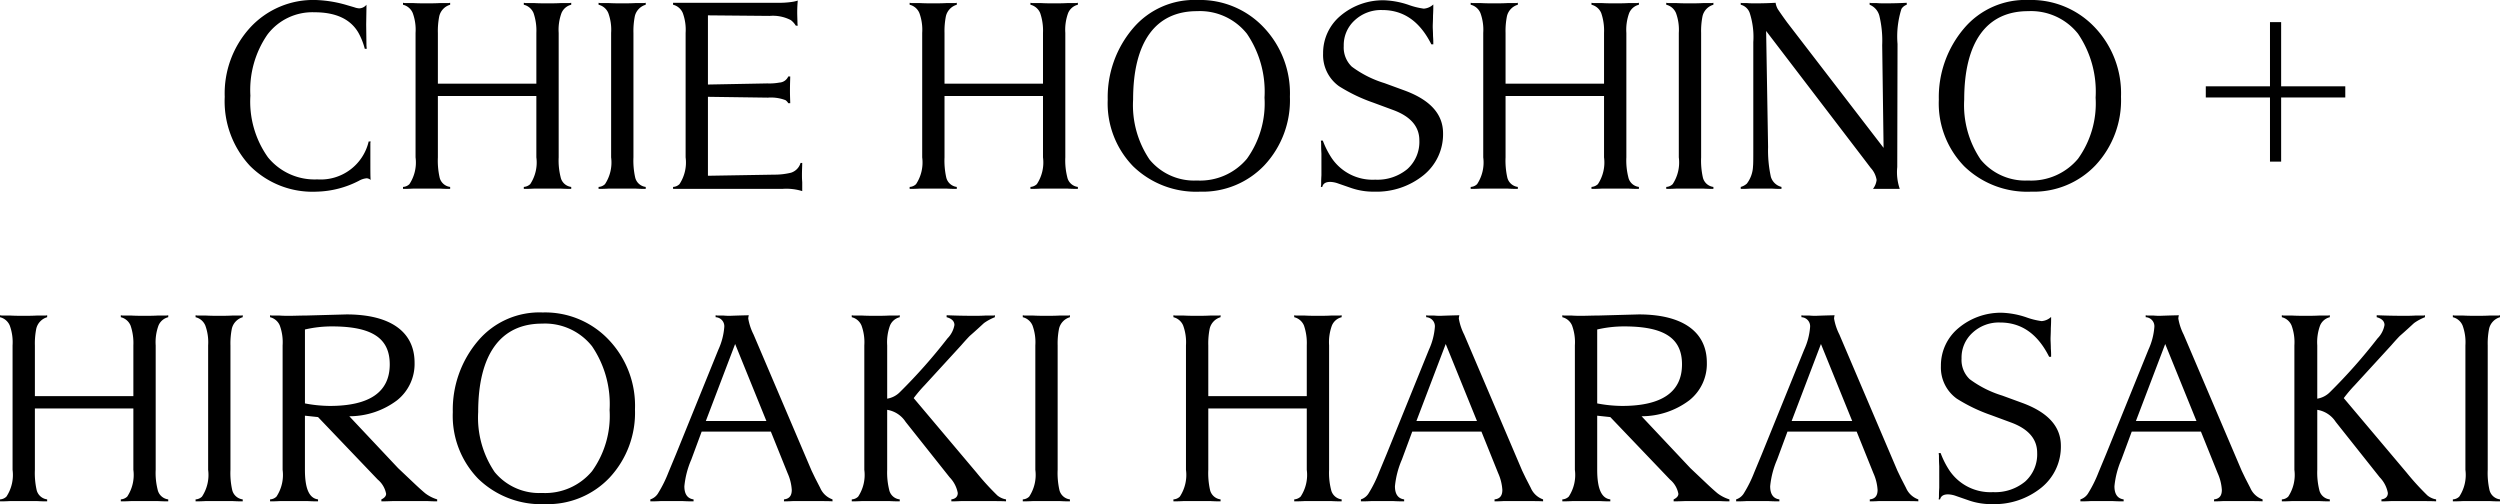 <svg xmlns="http://www.w3.org/2000/svg" width="224.025" height="45.175" viewBox="0 0 224.025 45.175">
  <g id="グループ_29" data-name="グループ 29" transform="translate(-75.987 -325.165)">
    <path id="パス_15" data-name="パス 15" d="M-157.8-.775c-.025-.275-.025-.9-.025-1.9v-1.4c0-.05.025-.1.025-.15h-.175a4.414,4.414,0,0,1-4.6,3.4A5.385,5.385,0,0,1-167-2.8a8.6,8.6,0,0,1-1.575-5.525A8.743,8.743,0,0,1-167.05-13.8a5.048,5.048,0,0,1,4.225-2c1.925,0,3.225.625,3.925,1.825a6.042,6.042,0,0,1,.575,1.45h.175l-.025-.275-.025-1.9.025-1.525v-.25a.864.864,0,0,1-.65.325,1.628,1.628,0,0,1-.45-.1l-.6-.175a11.07,11.07,0,0,0-2.85-.475,7.678,7.678,0,0,0-5.85,2.45,8.742,8.742,0,0,0-2.3,6.225,8.489,8.489,0,0,0,2.25,6.175A7.908,7.908,0,0,0-162.65.275a8.659,8.659,0,0,0,3.8-.975,1.7,1.7,0,0,1,.7-.225A.6.6,0,0,1-157.8-.775Zm17.975.625a1.107,1.107,0,0,1-.95-.875A6.114,6.114,0,0,1-140.95-2.8V-13.95a4.364,4.364,0,0,1,.25-1.775,1.269,1.269,0,0,1,.875-.75v-.175l-.15.025h-.775c-.425.025-.825.025-1.2.025s-.775,0-1.2-.025h-.775l-.15-.025v.175a1.269,1.269,0,0,1,.875.75,4.854,4.854,0,0,1,.25,1.775V-9.4h-8.825v-4.55a6.749,6.749,0,0,1,.125-1.5,1.4,1.4,0,0,1,.975-1.025v-.175l-.125.025h-.775c-.45.025-.85.025-1.2.025-.375,0-.775,0-1.225-.025h-.75l-.15-.025v.175a1.269,1.269,0,0,1,.875.75,4.364,4.364,0,0,1,.25,1.775V-2.8a3.522,3.522,0,0,1-.55,2.4.875.875,0,0,1-.575.25V.025h.15c.075,0,.325,0,.775-.025h2.375c.425.025.675.025.775.025h.15V-.15a1.107,1.107,0,0,1-.95-.875,6.9,6.9,0,0,1-.15-1.775V-8.3h8.825v5.5a3.522,3.522,0,0,1-.55,2.4.933.933,0,0,1-.575.25V.025h.15c.1,0,.35,0,.8-.025h2.35c.45.025.725.025.8.025h.15Zm6.675,0a1.107,1.107,0,0,1-.95-.875,6.9,6.9,0,0,1-.15-1.775V-13.95a6.749,6.749,0,0,1,.125-1.5,1.4,1.4,0,0,1,.975-1.025v-.175l-.125.025h-.775c-.45.025-.85.025-1.2.025-.375,0-.775,0-1.225-.025h-.75l-.15-.025v.175a1.269,1.269,0,0,1,.875.75,4.364,4.364,0,0,1,.25,1.775V-2.8a3.522,3.522,0,0,1-.55,2.4.875.875,0,0,1-.575.25V.025h.15c.075,0,.325,0,.775-.025h2.375c.425.025.675.025.775.025h.15Zm14.025.175v-.6c-.025-.3-.025-.5-.025-.625,0-.45.025-.825.025-1.1h-.15a1.3,1.3,0,0,1-.85.875,6.175,6.175,0,0,1-1.5.175l-5.95.1V-8.225l5.375.075a3.62,3.62,0,0,1,1.575.225.832.832,0,0,1,.25.275h.175c0-.225-.025-.6-.025-1.125,0-.625.025-1.075.025-1.275h-.175a.92.92,0,0,1-.8.55,4.928,4.928,0,0,1-1.075.075l-5.325.1v-6.2l5.525.05a3.5,3.5,0,0,1,1.9.375,1.8,1.8,0,0,1,.45.5h.175l-.025-.15c0-.2-.025-.775-.025-1.025,0-.425.025-.8.05-1.075a2.9,2.9,0,0,1-.55.125,7.755,7.755,0,0,1-1.225.075h-9.4v.175a1.269,1.269,0,0,1,.875.75,4.364,4.364,0,0,1,.25,1.775V-2.8a3.522,3.522,0,0,1-.55,2.4.875.875,0,0,1-.575.25V.025h9.8a4.843,4.843,0,0,1,1.775.2Zm24.7-.175a1.107,1.107,0,0,1-.95-.875A6.114,6.114,0,0,1-95.55-2.8V-13.95a4.364,4.364,0,0,1,.25-1.775,1.269,1.269,0,0,1,.875-.75v-.175l-.15.025h-.775c-.425.025-.825.025-1.2.025s-.775,0-1.2-.025h-.775l-.15-.025v.175a1.269,1.269,0,0,1,.875.75,4.854,4.854,0,0,1,.25,1.775V-9.4h-8.825v-4.55a6.75,6.75,0,0,1,.125-1.5,1.4,1.4,0,0,1,.975-1.025v-.175l-.125.025h-.775c-.45.025-.85.025-1.2.025-.375,0-.775,0-1.225-.025h-.75l-.15-.025v.175a1.269,1.269,0,0,1,.875.75,4.364,4.364,0,0,1,.25,1.775V-2.8a3.522,3.522,0,0,1-.55,2.4.875.875,0,0,1-.575.25V.025h.15c.075,0,.325,0,.775-.025h2.375c.425.025.675.025.775.025h.15V-.15a1.107,1.107,0,0,1-.95-.875,6.9,6.9,0,0,1-.15-1.775V-8.3h8.825v5.5A3.522,3.522,0,0,1-98.1-.4a.933.933,0,0,1-.575.25V.025h.15c.1,0,.35,0,.8-.025h2.35c.45.025.725.025.8.025h.15Zm19-8.075a8.566,8.566,0,0,0-2.35-6.225A7.842,7.842,0,0,0-83.7-16.9a7.2,7.2,0,0,0-5.775,2.525,9.512,9.512,0,0,0-2.275,6.4A8.085,8.085,0,0,0-89.475-2a8.1,8.1,0,0,0,6,2.275A7.632,7.632,0,0,0-77.7-2.1,8.522,8.522,0,0,0-75.425-8.225ZM-77.7-8.15a8.5,8.5,0,0,1-1.575,5.475A5.467,5.467,0,0,1-83.75-.725,5.174,5.174,0,0,1-88-2.6a8.7,8.7,0,0,1-1.475-5.375c0-5.15,2-7.925,5.725-7.925a5.38,5.38,0,0,1,4.475,2.025A9.222,9.222,0,0,1-77.7-8.15Zm16,3.2c0-1.725-1.15-3-3.475-3.85l-1.775-.65a9.584,9.584,0,0,1-2.925-1.475,2.372,2.372,0,0,1-.725-1.85,3,3,0,0,1,.975-2.3A3.457,3.457,0,0,1-67.15-16c1.925,0,3.375,1.025,4.4,3.075h.175v-.125c0-.1,0-.3-.025-.625,0-.35-.025-.625-.025-.85s.025-.55.025-.975c.025-.425.025-.7.025-.825V-16.5a1.4,1.4,0,0,1-.85.375,6.614,6.614,0,0,1-1.4-.35,7.607,7.607,0,0,0-2.15-.4,5.894,5.894,0,0,0-3.9,1.375,4.348,4.348,0,0,0-1.575,3.4,3.427,3.427,0,0,0,1.425,2.925A14.785,14.785,0,0,0-67.95-7.7l1.825.675c1.525.575,2.3,1.475,2.3,2.7A3.27,3.27,0,0,1-64.9-1.75a4.2,4.2,0,0,1-2.875.95,4.43,4.43,0,0,1-3.9-1.925,7.728,7.728,0,0,1-.8-1.575h-.175l.025.225c0,.225,0,.525.025.95V-1.2c-.025.4-.025.675-.025.85l-.025.2h.125c.075-.3.3-.45.725-.45a2.275,2.275,0,0,1,.65.125l1.225.425A6.125,6.125,0,0,0-67.85.275,6.682,6.682,0,0,0-63.45-1.2,4.712,4.712,0,0,0-61.7-4.95Zm17.55,4.8a1.107,1.107,0,0,1-.95-.875A6.114,6.114,0,0,1-45.275-2.8V-13.95a4.364,4.364,0,0,1,.25-1.775,1.269,1.269,0,0,1,.875-.75v-.175l-.15.025h-.775c-.425.025-.825.025-1.2.025s-.775,0-1.2-.025h-.775l-.15-.025v.175a1.269,1.269,0,0,1,.875.75,4.853,4.853,0,0,1,.25,1.775V-9.4H-56.1v-4.55a6.75,6.75,0,0,1,.125-1.5A1.4,1.4,0,0,1-55-16.475v-.175l-.125.025H-55.9c-.45.025-.85.025-1.2.025-.375,0-.775,0-1.225-.025h-.75l-.15-.025v.175a1.269,1.269,0,0,1,.875.75,4.364,4.364,0,0,1,.25,1.775V-2.8a3.522,3.522,0,0,1-.55,2.4.875.875,0,0,1-.575.25V.025h.15c.075,0,.325,0,.775-.025h2.375c.425.025.675.025.775.025H-55V-.15a1.107,1.107,0,0,1-.95-.875A6.9,6.9,0,0,1-56.1-2.8V-8.3h8.825v5.5a3.522,3.522,0,0,1-.55,2.4.933.933,0,0,1-.575.25V.025h.15c.1,0,.35,0,.8-.025h2.35c.45.025.725.025.8.025h.15Zm6.675,0a1.107,1.107,0,0,1-.95-.875,6.9,6.9,0,0,1-.15-1.775V-13.95a6.75,6.75,0,0,1,.125-1.5,1.4,1.4,0,0,1,.975-1.025v-.175l-.125.025h-.775c-.45.025-.85.025-1.2.025-.375,0-.775,0-1.225-.025h-.75l-.15-.025v.175a1.269,1.269,0,0,1,.875.75,4.364,4.364,0,0,1,.25,1.775V-2.8a3.522,3.522,0,0,1-.55,2.4.875.875,0,0,1-.575.25V.025h.15c.075,0,.325,0,.775-.025H-38.4c.425.025.675.025.775.025h.15Zm17.325-16.5c-.475.025-1.125.05-1.975.05-.2,0-.45,0-.725-.025h-.525a.259.259,0,0,0-.1-.025v.175a1.462,1.462,0,0,1,.875,1,9.565,9.565,0,0,1,.25,2.625l.125,9.2-8.65-11.25c-.475-.65-.725-1.025-.825-1.175a1.578,1.578,0,0,1-.2-.575c-.475.025-1.075.05-1.825.05-.225,0-.475,0-.75-.025h-.45c-.05,0-.075-.025-.1-.025v.175a1.148,1.148,0,0,1,.8.725,6.976,6.976,0,0,1,.325,2.625v9.45c0,.925,0,1.475-.025,1.675a2.729,2.729,0,0,1-.55,1.55,1.329,1.329,0,0,1-.55.3V.025h.175c.1,0,.325,0,.7-.025h1.925c.35.025.575.025.65.025h.2V-.15a1.326,1.326,0,0,1-.95-.9,11.057,11.057,0,0,1-.25-2.675l-.175-10.4,8.825,11.55.55.725A2.059,2.059,0,0,1-22.85-.775a1.6,1.6,0,0,1-.325.8h2.4A4.559,4.559,0,0,1-21-1.925l.025-11.025a8.2,8.2,0,0,1,.35-3.15.9.9,0,0,1,.475-.375ZM-.95-8.225A8.566,8.566,0,0,0-3.3-14.45,7.842,7.842,0,0,0-9.225-16.9,7.2,7.2,0,0,0-15-14.375a9.512,9.512,0,0,0-2.275,6.4A8.085,8.085,0,0,0-15-2,8.1,8.1,0,0,0-9,.275,7.632,7.632,0,0,0-3.225-2.1,8.522,8.522,0,0,0-.95-8.225Zm-2.275.075A8.5,8.5,0,0,1-4.8-2.675,5.467,5.467,0,0,1-9.275-.725,5.174,5.174,0,0,1-13.525-2.6,8.7,8.7,0,0,1-15-7.975c0-5.15,2-7.925,5.725-7.925A5.38,5.38,0,0,1-4.8-13.875,9.222,9.222,0,0,1-3.225-8.15Z" transform="translate(267 342.065)"/>
    <path id="パス_16" data-name="パス 16" d="M0,0H12.5" transform="translate(273.648 333.4)" fill="none" stroke="#000" stroke-width="1"/>
    <path id="パス_17" data-name="パス 17" d="M0,0V12.5" transform="translate(279.9 327.148)" fill="none" stroke="#000" stroke-width="1"/>
    <path id="パス_18" data-name="パス 18" d="M-96.937-.15a1.107,1.107,0,0,1-.95-.875A6.114,6.114,0,0,1-98.062-2.8V-13.95a4.364,4.364,0,0,1,.25-1.775,1.269,1.269,0,0,1,.875-.75v-.175l-.15.025h-.775c-.425.025-.825.025-1.2.025s-.775,0-1.2-.025h-.775l-.15-.025v.175a1.269,1.269,0,0,1,.875.75,4.854,4.854,0,0,1,.25,1.775V-9.4h-8.825v-4.55a6.75,6.75,0,0,1,.125-1.5,1.4,1.4,0,0,1,.975-1.025v-.175l-.125.025h-.775c-.45.025-.85.025-1.2.025-.375,0-.775,0-1.225-.025h-.75l-.15-.025v.175a1.269,1.269,0,0,1,.875.75,4.364,4.364,0,0,1,.25,1.775V-2.8a3.522,3.522,0,0,1-.55,2.4.875.875,0,0,1-.575.25V.025h.15c.075,0,.325,0,.775-.025h2.375c.425.025.675.025.775.025h.15V-.15a1.107,1.107,0,0,1-.95-.875,6.9,6.9,0,0,1-.15-1.775V-8.3h8.825v5.5a3.522,3.522,0,0,1-.55,2.4.933.933,0,0,1-.575.25V.025h.15c.1,0,.35,0,.8-.025h2.35c.45.025.725.025.8.025h.15Zm6.675,0a1.107,1.107,0,0,1-.95-.875,6.9,6.9,0,0,1-.15-1.775V-13.95a6.75,6.75,0,0,1,.125-1.5,1.4,1.4,0,0,1,.975-1.025v-.175l-.125.025h-.775c-.45.025-.85.025-1.2.025-.375,0-.775,0-1.225-.025h-.75l-.15-.025v.175a1.269,1.269,0,0,1,.875.75,4.364,4.364,0,0,1,.25,1.775V-2.8a3.522,3.522,0,0,1-.55,2.4.875.875,0,0,1-.575.25V.025h.15c.075,0,.325,0,.775-.025h2.375c.425.025.675.025.775.025h.15Zm17.425,0A3.378,3.378,0,0,1-73.913-.7c-.15-.125-.5-.425-1.025-.925l-1.4-1.325L-80.713-7.6a7.1,7.1,0,0,0,4.275-1.425A4.16,4.16,0,0,0-74.863-12.4c0-2.775-2.175-4.325-6.1-4.325l-3.625.1c-.55,0-1.05.025-1.525.025-.25,0-.525,0-.875-.025h-.675l-.15-.025v.175a1.269,1.269,0,0,1,.875.75,4.364,4.364,0,0,1,.25,1.775V-2.8a3.522,3.522,0,0,1-.55,2.4.875.875,0,0,1-.575.25V.025h.15c.075,0,.325,0,.775-.025h2.425c.45.025.7.025.8.025h.15V-.15c-.8-.1-1.175-.975-1.175-2.65V-7.65l1.175.125,5.35,5.6a2.178,2.178,0,0,1,.75,1.275c0,.2-.15.375-.425.5V.025h.125c.025,0,.325,0,.925-.025h3.075c.45.025.725.025.75.025h.125Zm-4.25-12.1c0,2.475-1.8,3.725-5.375,3.725a12.2,12.2,0,0,1-2.225-.225v-6.625a10.612,10.612,0,0,1,2.425-.275C-78.688-15.65-77.088-14.6-77.088-12.25Zm21.975,4.025a8.566,8.566,0,0,0-2.35-6.225,7.842,7.842,0,0,0-5.925-2.45,7.2,7.2,0,0,0-5.775,2.525,9.512,9.512,0,0,0-2.275,6.4A8.085,8.085,0,0,0-69.163-2a8.1,8.1,0,0,0,6,2.275A7.632,7.632,0,0,0-57.388-2.1,8.522,8.522,0,0,0-55.113-8.225Zm-2.275.075a8.5,8.5,0,0,1-1.575,5.475,5.467,5.467,0,0,1-4.475,1.95A5.174,5.174,0,0,1-67.688-2.6a8.7,8.7,0,0,1-1.475-5.375c0-5.15,2-7.925,5.725-7.925a5.38,5.38,0,0,1,4.475,2.025A9.222,9.222,0,0,1-57.388-8.15Zm19.975,8a1.865,1.865,0,0,1-1.1-1.025l-.45-.875-.325-.675-5.2-12.2a5.082,5.082,0,0,1-.475-1.425,1.255,1.255,0,0,1,.05-.3c-1.125.025-1.675.05-1.675.05a5.687,5.687,0,0,1-.6-.025h-.55l-.15-.025v.175a.81.81,0,0,1,.775.9,5.882,5.882,0,0,1-.525,2l-3.8,9.375-.675,1.625a11.143,11.143,0,0,1-.9,1.825,1.265,1.265,0,0,1-.725.6V.025h.125c.15,0,.425,0,.825-.025h1.925c.425.025.725.025.875.025h.125V-.15c-.55-.075-.825-.475-.825-1.175a7.925,7.925,0,0,1,.625-2.4l.925-2.5h6.2l1.5,3.725A4.322,4.322,0,0,1-41.062-1c0,.525-.225.8-.7.85V.025h.1c.075,0,.325,0,.725-.025h1.125c1.325,0,2.15,0,2.4.025Zm-11.35-7.025,2.625-6.9,2.8,6.9Zm26.9,7.025a1.692,1.692,0,0,1-.775-.35,23.042,23.042,0,0,1-1.85-2.025l-5.65-6.7a12.6,12.6,0,0,1,.975-1.15l3.275-3.575c.5-.575.775-.85.775-.85.575-.5,1-.9,1.275-1.15a4.479,4.479,0,0,1,.975-.525v-.175c-.05,0-.075.025-.125.025h-.7c-.4.025-.75.025-1.05.025-1,0-1.8-.025-2.45-.05v.175c.475.125.7.375.7.7a2.263,2.263,0,0,1-.625,1.2,48.647,48.647,0,0,1-4.25,4.8,2.064,2.064,0,0,1-1.15.6V-13.95a4.364,4.364,0,0,1,.25-1.775,1.269,1.269,0,0,1,.875-.75v-.175l-.15.025h-.775c-.45.025-.85.025-1.225.025s-.8,0-1.25-.025h-.75l-.15-.025v.175a1.269,1.269,0,0,1,.875.75,4.364,4.364,0,0,1,.25,1.775V-2.8a3.522,3.522,0,0,1-.55,2.4.875.875,0,0,1-.575.25V.025h.15c.075,0,.325,0,.775-.025h2.425c.45.025.7.025.8.025h.15V-.15a1.081,1.081,0,0,1-.95-.875A6.459,6.459,0,0,1-32.513-2.8V-8.175A2.422,2.422,0,0,1-30.863-7.1l3.95,4.975a2.73,2.73,0,0,1,.725,1.4c0,.325-.2.525-.575.575V.025h.15c.025,0,.275,0,.75-.025h1.425c1.375,0,2.225,0,2.575.025Zm5.725,0a1.107,1.107,0,0,1-.95-.875,6.9,6.9,0,0,1-.15-1.775V-13.95a6.75,6.75,0,0,1,.125-1.5,1.4,1.4,0,0,1,.975-1.025v-.175l-.125.025h-.775c-.45.025-.85.025-1.2.025-.375,0-.775,0-1.225-.025h-.75l-.15-.025v.175a1.269,1.269,0,0,1,.875.75,4.364,4.364,0,0,1,.25,1.775V-2.8a3.522,3.522,0,0,1-.55,2.4.875.875,0,0,1-.575.25V.025h.15c.075,0,.325,0,.775-.025h2.375c.425.025.675.025.775.025h.15Zm24.35,0a1.107,1.107,0,0,1-.95-.875A6.114,6.114,0,0,1,7.087-2.8V-13.95a4.364,4.364,0,0,1,.25-1.775,1.269,1.269,0,0,1,.875-.75v-.175l-.15.025H7.287c-.425.025-.825.025-1.2.025s-.775,0-1.2-.025H4.112l-.15-.025v.175a1.269,1.269,0,0,1,.875.75,4.854,4.854,0,0,1,.25,1.775V-9.4H-3.738v-4.55a6.75,6.75,0,0,1,.125-1.5,1.4,1.4,0,0,1,.975-1.025v-.175l-.125.025h-.775c-.45.025-.85.025-1.2.025-.375,0-.775,0-1.225-.025h-.75l-.15-.025v.175a1.269,1.269,0,0,1,.875.75,4.364,4.364,0,0,1,.25,1.775V-2.8a3.522,3.522,0,0,1-.55,2.4.875.875,0,0,1-.575.25V.025h.15c.075,0,.325,0,.775-.025h2.375c.425.025.675.025.775.025h.15V-.15a1.107,1.107,0,0,1-.95-.875A6.9,6.9,0,0,1-3.738-2.8V-8.3H5.087v5.5a3.522,3.522,0,0,1-.55,2.4.933.933,0,0,1-.575.25V.025h.15c.1,0,.35,0,.8-.025h2.35c.45.025.725.025.8.025h.15Zm18.05,0a1.865,1.865,0,0,1-1.1-1.025l-.45-.875-.325-.675-5.2-12.2a5.082,5.082,0,0,1-.475-1.425,1.255,1.255,0,0,1,.05-.3c-1.125.025-1.675.05-1.675.05a5.687,5.687,0,0,1-.6-.025h-.55l-.15-.025v.175a.81.81,0,0,1,.775.9,5.882,5.882,0,0,1-.525,2L12.238-4.2l-.675,1.625a11.143,11.143,0,0,1-.9,1.825,1.266,1.266,0,0,1-.725.6V.025h.125c.15,0,.425,0,.825-.025h1.925c.425.025.725.025.875.025h.125V-.15c-.55-.075-.825-.475-.825-1.175a7.925,7.925,0,0,1,.625-2.4l.925-2.5h6.2l1.5,3.725A4.322,4.322,0,0,1,22.613-1c0,.525-.225.8-.7.85V.025h.1c.075,0,.325,0,.725-.025h1.125c1.325,0,2.15,0,2.4.025ZM14.913-7.175l2.625-6.9,2.8,6.9ZM42.962-.15A3.378,3.378,0,0,1,41.887-.7c-.15-.125-.5-.425-1.025-.925l-1.4-1.325L35.087-7.6a7.1,7.1,0,0,0,4.275-1.425A4.16,4.16,0,0,0,40.937-12.4c0-2.775-2.175-4.325-6.1-4.325l-3.625.1c-.55,0-1.05.025-1.525.025-.25,0-.525,0-.875-.025h-.675l-.15-.025v.175a1.269,1.269,0,0,1,.875.75,4.364,4.364,0,0,1,.25,1.775V-2.8a3.522,3.522,0,0,1-.55,2.4.875.875,0,0,1-.575.25V.025h.15c.075,0,.325,0,.775-.025h2.425c.45.025.7.025.8.025h.15V-.15c-.8-.1-1.175-.975-1.175-2.65V-7.65l1.175.125,5.35,5.6a2.178,2.178,0,0,1,.75,1.275c0,.2-.15.375-.425.5V.025h.125c.025,0,.325,0,.925-.025h3.075c.45.025.725.025.75.025h.125Zm-4.25-12.1c0,2.475-1.8,3.725-5.375,3.725a12.2,12.2,0,0,1-2.225-.225v-6.625a10.612,10.612,0,0,1,2.425-.275C37.112-15.65,38.712-14.6,38.712-12.25ZM59.888-.15a1.865,1.865,0,0,1-1.1-1.025l-.45-.875-.325-.675-5.2-12.2a5.082,5.082,0,0,1-.475-1.425,1.255,1.255,0,0,1,.05-.3c-1.125.025-1.675.05-1.675.05a5.687,5.687,0,0,1-.6-.025h-.55l-.15-.025v.175a.81.81,0,0,1,.775.9,5.882,5.882,0,0,1-.525,2L45.862-4.2l-.675,1.625a11.143,11.143,0,0,1-.9,1.825,1.265,1.265,0,0,1-.725.6V.025h.125c.15,0,.425,0,.825-.025h1.925c.425.025.725.025.875.025h.125V-.15c-.55-.075-.825-.475-.825-1.175a7.925,7.925,0,0,1,.625-2.4l.925-2.5h6.2l1.5,3.725A4.322,4.322,0,0,1,56.238-1c0,.525-.225.8-.7.85V.025h.1c.075,0,.325,0,.725-.025h1.125c1.325,0,2.15,0,2.4.025ZM48.537-7.175l2.625-6.9,2.8,6.9ZM72.662-4.95c0-1.725-1.15-3-3.475-3.85l-1.775-.65a9.584,9.584,0,0,1-2.925-1.475,2.372,2.372,0,0,1-.725-1.85,3,3,0,0,1,.975-2.3A3.457,3.457,0,0,1,67.212-16c1.925,0,3.375,1.025,4.4,3.075h.175v-.125c0-.1,0-.3-.025-.625,0-.35-.025-.625-.025-.85s.025-.55.025-.975c.025-.425.025-.7.025-.825V-16.5a1.4,1.4,0,0,1-.85.375,6.614,6.614,0,0,1-1.4-.35,7.607,7.607,0,0,0-2.15-.4,5.894,5.894,0,0,0-3.9,1.375,4.348,4.348,0,0,0-1.575,3.4,3.427,3.427,0,0,0,1.425,2.925A14.785,14.785,0,0,0,66.412-7.7l1.825.675c1.525.575,2.3,1.475,2.3,2.7A3.27,3.27,0,0,1,69.462-1.75a4.2,4.2,0,0,1-2.875.95,4.43,4.43,0,0,1-3.9-1.925,7.728,7.728,0,0,1-.8-1.575h-.175l.025.225c0,.225,0,.525.025.95V-1.2c-.025.4-.025.675-.025.85l-.025.2h.125c.075-.3.3-.45.725-.45a2.275,2.275,0,0,1,.65.125l1.225.425a6.125,6.125,0,0,0,2.075.325,6.682,6.682,0,0,0,4.4-1.475A4.712,4.712,0,0,0,72.662-4.95ZM90.737-.15a1.865,1.865,0,0,1-1.1-1.025l-.45-.875-.325-.675-5.2-12.2a5.082,5.082,0,0,1-.475-1.425,1.255,1.255,0,0,1,.05-.3c-1.125.025-1.675.05-1.675.05a5.687,5.687,0,0,1-.6-.025h-.55l-.15-.025v.175a.81.81,0,0,1,.775.9,5.882,5.882,0,0,1-.525,2L76.712-4.2l-.675,1.625a11.143,11.143,0,0,1-.9,1.825,1.265,1.265,0,0,1-.725.6V.025h.125c.15,0,.425,0,.825-.025h1.925c.425.025.725.025.875.025h.125V-.15c-.55-.075-.825-.475-.825-1.175a7.925,7.925,0,0,1,.625-2.4l.925-2.5h6.2l1.5,3.725A4.322,4.322,0,0,1,87.087-1c0,.525-.225.8-.7.85V.025h.1c.075,0,.325,0,.725-.025h1.125c1.325,0,2.15,0,2.4.025ZM79.387-7.175l2.625-6.9,2.8,6.9Zm26.9,7.025a1.692,1.692,0,0,1-.775-.35,23.041,23.041,0,0,1-1.85-2.025l-5.65-6.7a12.6,12.6,0,0,1,.975-1.15l3.275-3.575c.5-.575.775-.85.775-.85.575-.5,1-.9,1.275-1.15a4.479,4.479,0,0,1,.975-.525v-.175c-.05,0-.075.025-.125.025h-.7c-.4.025-.75.025-1.05.025-1,0-1.8-.025-2.45-.05v.175c.475.125.7.375.7.7a2.263,2.263,0,0,1-.625,1.2,48.648,48.648,0,0,1-4.25,4.8,2.064,2.064,0,0,1-1.15.6V-13.95a4.364,4.364,0,0,1,.25-1.775,1.269,1.269,0,0,1,.875-.75v-.175l-.15.025h-.775c-.45.025-.85.025-1.225.025s-.8,0-1.25-.025h-.75l-.15-.025v.175a1.269,1.269,0,0,1,.875.75,4.364,4.364,0,0,1,.25,1.775V-2.8a3.522,3.522,0,0,1-.55,2.4.875.875,0,0,1-.575.25V.025h.15c.075,0,.325,0,.775-.025h2.425c.45.025.7.025.8.025h.15V-.15a1.081,1.081,0,0,1-.95-.875A6.459,6.459,0,0,1,95.638-2.8V-8.175A2.422,2.422,0,0,1,97.288-7.1l3.95,4.975a2.73,2.73,0,0,1,.725,1.4c0,.325-.2.525-.575.575V.025h.15c.025,0,.275,0,.75-.025h1.425c1.375,0,2.225,0,2.575.025Zm5.725,0a1.107,1.107,0,0,1-.95-.875,6.9,6.9,0,0,1-.15-1.775V-13.95a6.75,6.75,0,0,1,.125-1.5,1.4,1.4,0,0,1,.975-1.025v-.175l-.125.025h-.775c-.45.025-.85.025-1.2.025-.375,0-.775,0-1.225-.025h-.75l-.15-.025v.175a1.269,1.269,0,0,1,.875.75,4.364,4.364,0,0,1,.25,1.775V-2.8a3.522,3.522,0,0,1-.55,2.4.875.875,0,0,1-.575.25V.025h.15c.075,0,.325,0,.775-.025h2.375c.425.025.675.025.775.025h.15Z" transform="translate(188 370.065)"/>
  </g>
</svg>
